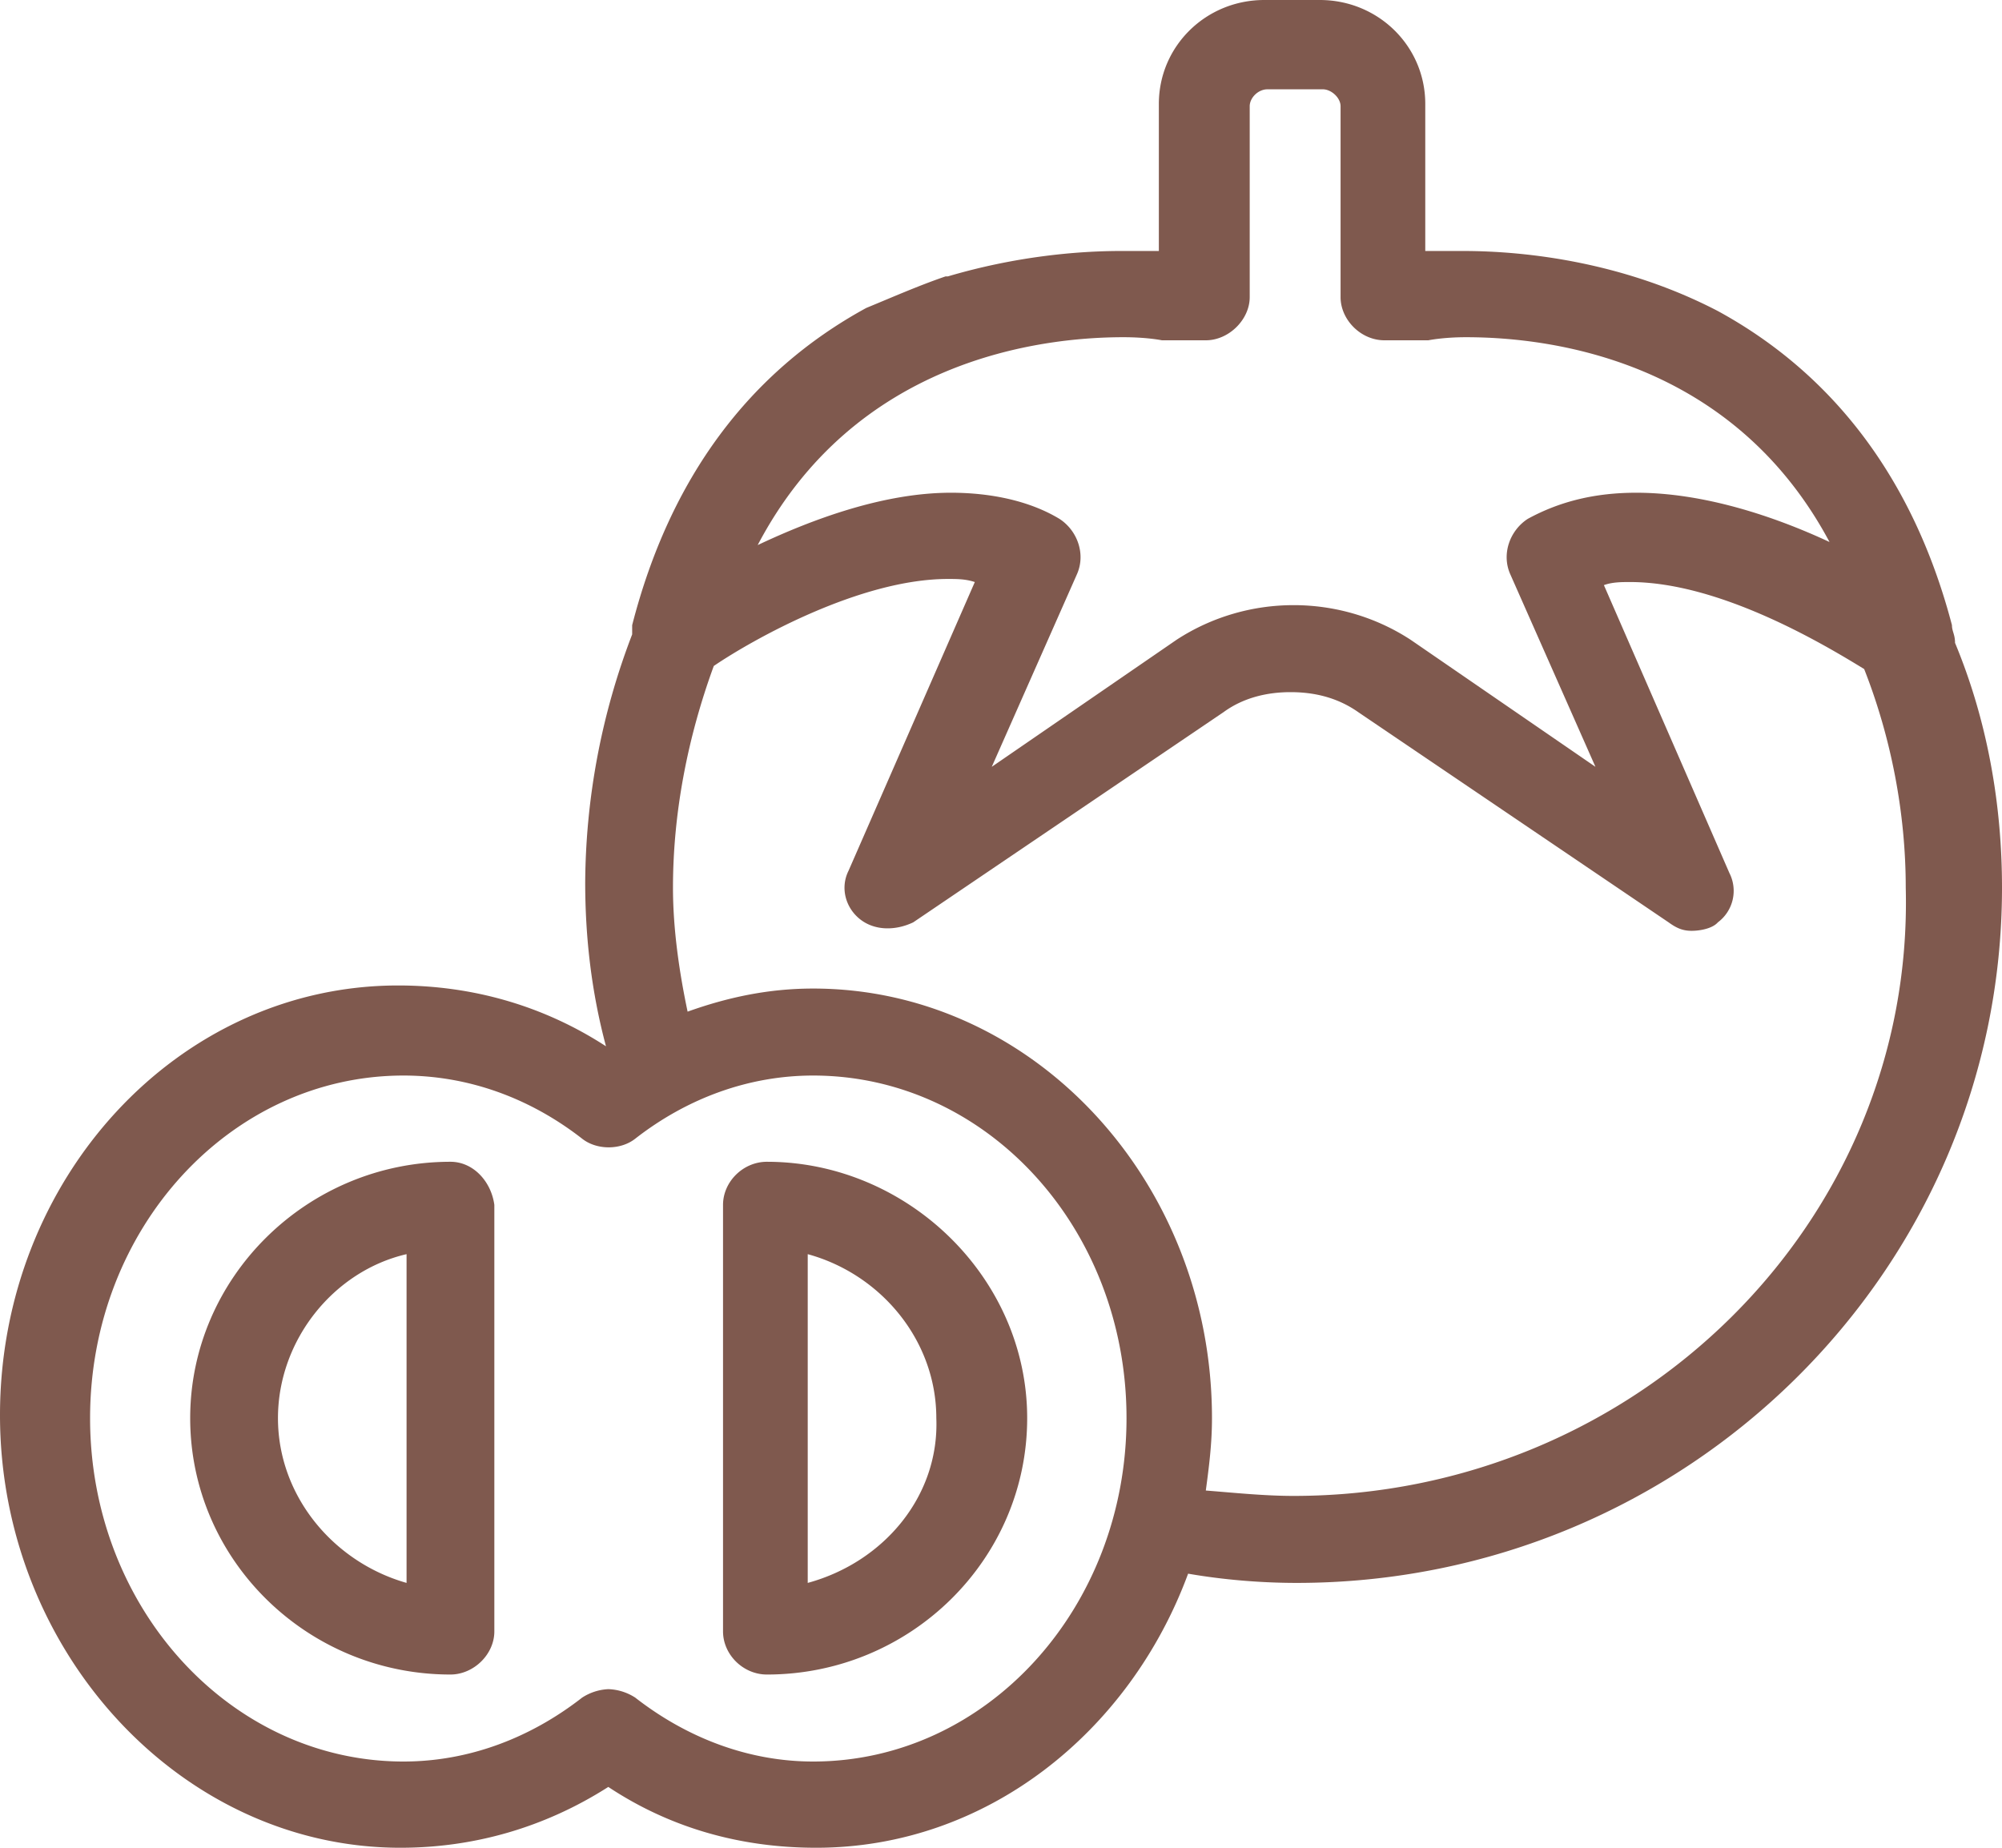 <svg xmlns="http://www.w3.org/2000/svg" width="26" height="24"><style/><g id="сорт"><g id="2"><path id="Фигура 23" d="M5.85 15.09c-1.86 0-3.38 1.5-3.38 3.33 0 1.84 1.52 3.33 3.38 3.33.3 0 .57-.26.57-.56v-5.54c-.04-.3-.27-.56-.57-.56zm-.57 5.47c-.95-.27-1.67-1.13-1.67-2.14 0-1.01.72-1.91 1.67-2.13v4.27zm4.68-5.47c-.31 0-.57.26-.57.56v5.54c0 .3.26.56.57.56 1.86 0 3.38-1.49 3.38-3.33 0-1.83-1.56-3.33-3.38-3.33zm.53 5.47v-4.27c.95.26 1.67 1.12 1.67 2.13.04 1.01-.68 1.87-1.67 2.14zM25.35 8.12c-.49-1.87-1.52-3.25-3.04-4.08-1.21-.63-2.47-.78-3.31-.78h-.49V1.35C18.51.6 17.9 0 17.14 0h-.72c-.76 0-1.37.6-1.37 1.35v1.91h-.49c-.57 0-1.37.07-2.25.33h-.03c-.35.12-.69.27-1.03.41-1.52.83-2.55 2.21-3.04 4.12v.12a9.12 9.12 0 00-.61 3.22c0 .71.08 1.42.27 2.13-.8-.52-1.72-.79-2.7-.79C2.31 12.8 0 15.31 0 18.38 0 21.45 2.35 24 5.2 24c.95 0 1.87-.26 2.7-.79.8.53 1.71.79 2.7.79 2.21 0 4.07-1.5 4.83-3.56.46.08.95.12 1.41.12 5.05 0 9.16-4.05 9.16-9.03 0-1.08-.19-2.17-.61-3.18 0-.11-.04-.15-.04-.23zM14.59 4.38c.31 0 .5.04.5.04h.57c.3 0 .57-.27.57-.56V1.38c0-.11.11-.22.23-.22h.72c.11 0 .23.11.23.22v2.48c0 .29.26.56.57.56h.57s.19-.04.49-.04c1.11 0 3.46.3 4.72 2.66-.73-.34-1.64-.64-2.51-.64-.53 0-.99.11-1.41.34-.23.15-.34.45-.23.71l1.11 2.51-2.4-1.65c-.46-.3-.99-.45-1.52-.45s-1.06.15-1.52.45l-2.4 1.65 1.11-2.51c.11-.26 0-.56-.23-.71-.38-.23-.88-.34-1.41-.34-.87 0-1.79.34-2.51.68 1.26-2.4 3.65-2.7 4.75-2.7zm-4.03 18.5c-.83 0-1.63-.3-2.31-.83a.683.683 0 00-.35-.11.68.68 0 00-.34.11c-.68.53-1.48.83-2.32.83-2.24 0-4.07-1.99-4.07-4.46 0-2.47 1.83-4.45 4.07-4.45.84 0 1.64.29 2.32.82.19.15.5.15.69 0 .68-.53 1.48-.82 2.31-.82 2.25 0 4.07 1.98 4.07 4.45s-1.82 4.46-4.07 4.46zm6.24-3.45c-.38 0-.76-.04-1.14-.07.04-.3.08-.6.08-.94 0-3.07-2.32-5.58-5.18-5.58-.57 0-1.1.11-1.63.3-.11-.52-.19-1.08-.19-1.61 0-.97.19-1.95.53-2.88.5-.34 1.9-1.13 3.04-1.13.12 0 .23 0 .35.04l-1.64 3.75c-.11.22-.04.48.15.63.19.15.46.15.69.04l4.03-2.73c.26-.19.57-.26.87-.26.31 0 .61.07.88.26l4.03 2.73c.11.08.19.11.3.11.11 0 .27-.03.34-.11a.51.51 0 00.15-.64L20.83 7.6c.11-.04.23-.04.34-.04 1.18 0 2.55.83 3.04 1.13.35.89.54 1.87.54 2.84.11 4.34-3.5 7.9-7.95 7.9z" fill="#7f594e"/></g></g></svg>